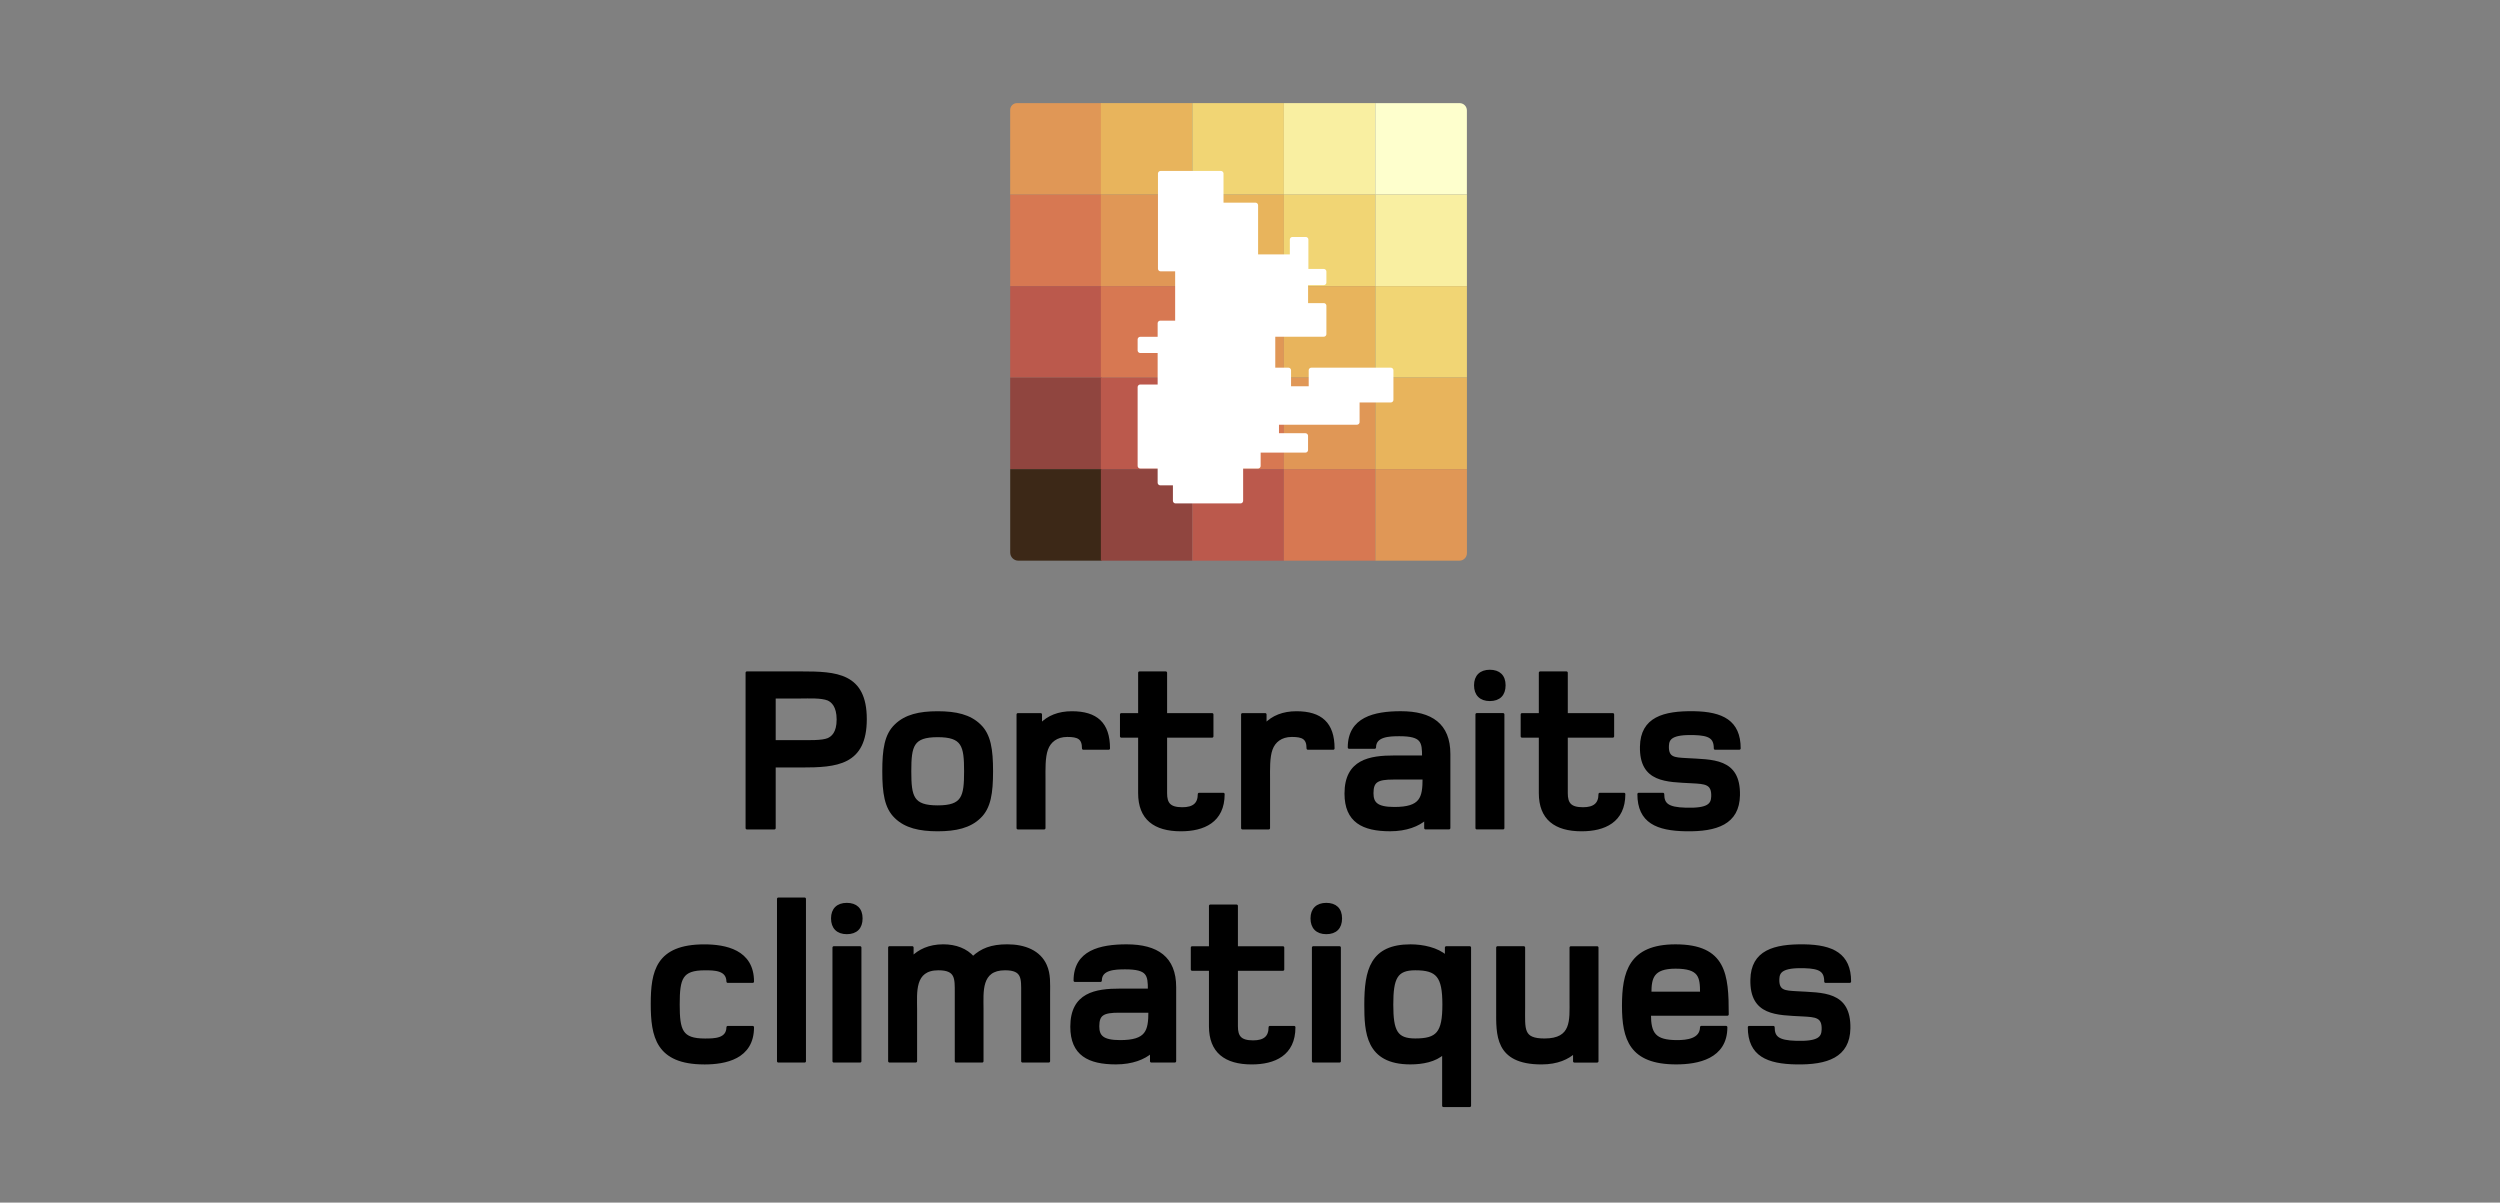 <?xml version="1.0" encoding="UTF-8"?>
<svg id="Calque_1" data-name="Calque 1" xmlns="http://www.w3.org/2000/svg" viewBox="0 0 944.31 454.25">
  <rect x="0" y="0" width="944.31" height="454.25" fill="#808080" stroke="none"/>
  <defs>
    <style>
      .cls-1 {
        fill: #e8b45c;
      }

      .cls-2 {
        fill: #90453f;
      }

      .cls-3 {
        fill: #feffcd;
      }

      .cls-4 {
        fill: #fff;
        stroke: #fff;
        stroke-width: 2px;
      }

      .cls-4, .cls-5 {
        stroke-linecap: round;
        stroke-linejoin: round;
      }

      .cls-5 {
        stroke: #000;
      }

      .cls-6 {
        fill: #d77852;
      }

      .cls-7 {
        fill: #3c2817;
      }

      .cls-8 {
        fill: #e09756;
      }

      .cls-9 {
        fill: #bb594c;
      }

      .cls-10 {
        fill: #f9efa1;
      }

      .cls-11 {
        fill: #f1d574;
      }
    </style>
  </defs>
  <g>
    <path class="cls-8" d="M384.13,38.95h32.01v34.57h-34.57v-32.01c0-1.41,1.15-2.56,2.56-2.56Z"/>
    <rect class="cls-1" x="415.83" y="38.95" width="34.57" height="34.57"/>
    <rect class="cls-11" x="450.39" y="38.95" width="34.57" height="34.57"/>
    <rect class="cls-10" x="484.96" y="38.95" width="34.57" height="34.57"/>
    <path class="cls-3" d="M519.52,38.95h31.8c1.53,0,2.76,1.24,2.76,2.76v31.8h-34.57v-34.57h0Z"/>
    <rect class="cls-6" x="381.57" y="73.51" width="34.57" height="34.57"/>
    <rect class="cls-8" x="415.83" y="73.51" width="34.57" height="34.57"/>
    <rect class="cls-1" x="450.39" y="73.51" width="34.57" height="34.57"/>
    <rect class="cls-11" x="484.96" y="73.51" width="34.57" height="34.57"/>
    <rect class="cls-10" x="519.52" y="73.51" width="34.57" height="34.57"/>
    <rect class="cls-9" x="381.57" y="108.08" width="34.57" height="34.57"/>
    <rect class="cls-6" x="415.83" y="108.08" width="34.57" height="34.57"/>
    <rect class="cls-8" x="450.39" y="108.08" width="34.57" height="34.57"/>
    <rect class="cls-1" x="484.96" y="108.08" width="34.57" height="34.57"/>
    <rect class="cls-11" x="519.52" y="108.08" width="34.57" height="34.57"/>
    <rect class="cls-2" x="381.57" y="142.64" width="34.57" height="34.57"/>
    <rect class="cls-9" x="415.83" y="142.64" width="34.57" height="34.57"/>
    <rect class="cls-6" x="450.39" y="142.64" width="34.57" height="34.57"/>
    <rect class="cls-8" x="484.96" y="142.64" width="34.57" height="34.57"/>
    <rect class="cls-1" x="519.52" y="142.64" width="34.57" height="34.57"/>
    <path class="cls-7" d="M381.57,177.21h34.57v34.57h-31.49c-1.69,0-3.07-1.38-3.07-3.07v-31.49h0Z"/>
    <rect class="cls-2" x="415.83" y="177.21" width="34.57" height="34.57"/>
    <rect class="cls-9" x="450.39" y="177.21" width="34.57" height="34.57"/>
    <rect class="cls-6" x="484.96" y="177.21" width="34.57" height="34.57"/>
    <path class="cls-8" d="M519.52,177.21h34.57v31.73c0,1.57-1.27,2.84-2.84,2.84h-31.73v-34.57h0Z"/>
    <polygon class="cls-4" points="525.33 139.88 495.33 139.88 495.33 146.91 486.66 146.91 486.66 139.88 480.7 139.88 480.7 126.18 493.09 126.18 500.01 126.18 500.01 115.49 493.09 115.49 493.09 106.7 500.01 106.7 500.01 102.59 493.09 102.59 493.09 101.49 493.21 101.49 493.21 90.51 488.2 90.51 488.2 97.09 480.7 97.09 474.21 97.09 474.21 77.55 461.15 77.55 461.15 65.57 438.39 65.57 438.39 77.55 438.39 89.52 438.39 101.49 444.88 101.49 444.88 122.12 438.27 122.12 438.27 128.22 430.71 128.22 430.71 132.34 438.27 132.34 438.27 146.24 430.71 146.24 430.71 175.97 438.27 175.97 438.27 182.32 444.04 182.32 444.04 189.15 468.56 189.15 468.56 175.97 475.18 175.97 475.18 169.96 493.08 169.96 493.08 164.64 475.18 164.64 475.18 163.77 482.1 163.77 482.1 159.42 484.55 159.42 512.55 159.42 512.55 151.02 525.33 151.02 525.33 139.88"/>
  </g>
  <g>
    <path class="cls-5" d="M302.71,289.39h-10.21v23.41h-10.38v-58.69h20.59c13.11,0,24.2.53,24.2,17.51s-10.91,17.78-24.2,17.78ZM312.82,264.13c-2.64-1.06-7.39-.79-10.29-.79h-10.03v16.72h10.03c2.9,0,8.01.18,10.29-.79,1.58-.7,3.7-2.38,3.7-7.48s-2.11-6.95-3.7-7.66Z"/>
    <path class="cls-5" d="M370.02,308.66c-3.7,3.61-8.98,4.84-15.84,4.84s-12.14-1.23-15.84-4.84c-3.78-3.61-4.58-9.15-4.58-17.34s.79-13.73,4.58-17.33c3.7-3.61,8.89-4.84,15.84-4.84s12.14,1.23,15.84,4.84c3.78,3.61,4.58,9.15,4.58,17.33s-.79,13.73-4.58,17.34ZM354.19,277.95c-9.59,0-10.47,3.7-10.47,13.38s.88,13.38,10.47,13.38,10.47-3.7,10.47-13.38-.88-13.38-10.47-13.38Z"/>
    <path class="cls-5" d="M409.19,282.7c0-3.96-1.94-4.84-6.07-4.84s-6.69,2.2-7.74,5.1c-1.14,3.08-.97,7.83-.97,11.18v18.66h-9.94v-42.94h8.62v3.87c2.82-2.99,6.78-4.58,11.79-4.58,9.24,0,13.9,4.14,13.9,13.55h-9.59Z"/>
    <path class="cls-5" d="M446.06,313.5c-9.94,0-15.66-4.31-15.66-13.9v-21.47h-6.86v-8.27h6.86v-15.75h9.94v15.75h17.51v8.27h-17.51v21.47c0,3.96,1.41,5.81,6.25,5.81,4.31,0,6.34-1.76,6.34-5.46h9.15c0,10.3-7.48,13.55-16.02,13.55Z"/>
    <path class="cls-5" d="M494.01,282.7c0-3.96-1.94-4.84-6.07-4.84s-6.69,2.2-7.74,5.1c-1.14,3.08-.97,7.83-.97,11.18v18.66h-9.94v-42.94h8.62v3.87c2.82-2.99,6.78-4.58,11.79-4.58,9.24,0,13.9,4.14,13.9,13.55h-9.59Z"/>
    <path class="cls-5" d="M538.45,312.79v-3.52c-2.73,2.38-7.22,4.22-13.38,4.22-10.21,0-16.72-3.26-16.72-13.73,0-12.5,9.15-13.9,18.3-13.9h11c0-5.72-.35-8.27-9.06-8.27-3.87,0-9.33.18-9.33,4.75h-9.68c0-11,9.59-13.2,19.54-13.2,11.53,0,18.22,4.58,18.22,15.66v27.98h-8.89ZM526.31,293.96c-6.07,0-8.01,1.06-8.01,5.63,0,3.7,1.58,5.72,8.36,5.72,10.21,0,11.18-3.87,11.18-11.35h-11.53Z"/>
    <path class="cls-5" d="M562.74,264.31c-3.52,0-5.46-2.02-5.46-5.46s2.02-5.37,5.46-5.37,5.46,1.85,5.46,5.37-1.94,5.46-5.46,5.46ZM557.81,312.79v-42.94h9.94v42.94h-9.94Z"/>
    <path class="cls-5" d="M597.41,313.5c-9.94,0-15.66-4.31-15.66-13.9v-21.47h-6.86v-8.27h6.86v-15.75h9.94v15.75h17.51v8.27h-17.51v21.47c0,3.96,1.41,5.81,6.25,5.81,4.31,0,6.34-1.76,6.34-5.46h9.15c0,10.3-7.48,13.55-16.02,13.55Z"/>
    <path class="cls-5" d="M647.84,282.7c0-4.14-2.11-5.37-7.92-5.54-8.54-.26-9.94,1.76-10.03,4.58-.18,4.84,2.64,4.84,6.95,5.1,9.86.62,20.15-.18,19.89,13.55-.18,10.56-8.36,13.29-19.89,13.11-10.82-.18-17.86-2.99-17.86-13.55h9.15c0,3.7,1.58,5.46,8.62,5.63,8.54.26,10.03-1.67,10.12-4.75.18-5.1-2.82-5.19-7.74-5.46-9.59-.53-19.45-.18-19.18-13.38.18-10.65,8.45-13.02,19.89-12.85,10.65.18,17.16,3.34,17.16,13.55h-9.15Z"/>
  </g>
  <g>
    <path class="cls-5" d="M266.01,401.56c-17.86,0-19.71-10.21-19.71-22.35s1.85-22,19.71-22c7.92,0,18.3,1.94,18.3,13.55h-9.42c-.09-4.75-5.1-4.75-8.62-4.75-8.98,0-10.03,3.52-10.03,13.38s1.06,13.38,10.03,13.38c3.52,0,8.54,0,8.62-4.75h9.42c0,11.62-10.38,13.55-18.3,13.55Z"/>
    <path class="cls-5" d="M293.99,400.85v-61.33h9.94v61.33h-9.94Z"/>
    <path class="cls-5" d="M319.86,352.36c-3.52,0-5.46-2.02-5.46-5.46s2.02-5.37,5.46-5.37,5.46,1.85,5.46,5.37-1.94,5.46-5.46,5.46ZM314.94,400.85v-42.94h9.94v42.94h-9.94Z"/>
    <path class="cls-5" d="M386.22,400.85v-25.87c0-5.37.35-8.98-6.6-8.98-9.59,0-8.62,8.71-8.62,15.05v19.8h-9.86v-25.87c0-5.37.26-8.98-6.69-8.98-9.59,0-8.54,8.89-8.54,15.22v19.62h-9.94v-42.94h8.62v3.78c2.55-2.55,6.33-4.49,11.7-4.49,4.75,0,8.71,1.58,11.26,4.49,3.26-2.99,6.86-4.49,12.94-4.49,6.6,0,12.14,2.29,14.43,7.48,1.5,3.34,1.23,6.95,1.23,10.47v25.7h-9.94Z"/>
    <path class="cls-5" d="M434.88,400.85v-3.52c-2.73,2.38-7.22,4.22-13.38,4.22-10.21,0-16.72-3.26-16.72-13.73,0-12.5,9.15-13.9,18.3-13.9h11c0-5.72-.35-8.27-9.06-8.27-3.87,0-9.33.18-9.33,4.75h-9.68c0-11,9.59-13.2,19.54-13.2,11.53,0,18.22,4.58,18.22,15.66v27.98h-8.89ZM422.74,382.02c-6.07,0-8.01,1.06-8.01,5.63,0,3.7,1.58,5.72,8.36,5.72,10.21,0,11.18-3.87,11.18-11.35h-11.53Z"/>
    <path class="cls-5" d="M472.81,401.56c-9.94,0-15.66-4.31-15.66-13.9v-21.47h-6.86v-8.27h6.86v-15.75h9.94v15.75h17.51v8.27h-17.51v21.47c0,3.96,1.41,5.81,6.25,5.81,4.31,0,6.33-1.76,6.33-5.46h9.15c0,10.3-7.48,13.55-16.02,13.55Z"/>
    <path class="cls-5" d="M500.97,352.36c-3.52,0-5.46-2.02-5.46-5.46s2.02-5.37,5.46-5.37,5.46,1.85,5.46,5.37-1.94,5.46-5.46,5.46ZM496.04,400.85v-42.94h9.94v42.94h-9.94Z"/>
    <path class="cls-5" d="M545.23,417.66v-19.89c-3.08,2.9-8.01,3.78-12.5,3.78-16.46,0-16.9-11.79-16.9-22.09,0-13.02,2.2-22.26,16.98-22.26,4.58,0,10.12,1.14,13.46,4.14v-3.43h8.89v59.75h-9.94ZM534.58,366c-7.22,0-8.8,3.43-8.8,13.46s1.58,13.29,8.8,13.29c8.36,0,10.74-2.55,10.74-13.29s-2.38-13.46-10.74-13.46Z"/>
    <path class="cls-5" d="M594.68,400.85v-3.43c-2.46,2.2-6.34,4.14-12.41,4.14-17.34,0-16.63-10.91-16.63-20.24v-23.41h9.94v22.62c0,8.27-.79,12.23,7.83,12.23,10.74,0,9.94-7.39,9.94-14.87v-19.97h9.94v42.94h-8.62Z"/>
    <path class="cls-5" d="M623.11,383.16c0,7.3,1.85,10.21,10.38,10.21,3.61,0,9.06-.53,9.15-5.37h9.33c0,11.53-10.74,13.55-18.83,13.55-17.25,0-19.98-9.15-19.98-21.65s2.46-22.7,19.71-22.7c18.74,0,19.62,11,19.62,25.96h-29.39ZM632.88,365.39c-8.71,0-9.59,3.96-9.59,9.68h19.36c0-6.16-.53-9.68-9.77-9.68Z"/>
    <path class="cls-5" d="M689.55,370.76c0-4.14-2.11-5.37-7.92-5.54-8.54-.26-9.94,1.76-10.03,4.58-.18,4.84,2.64,4.84,6.95,5.1,9.86.62,20.15-.18,19.89,13.55-.18,10.56-8.36,13.29-19.89,13.11-10.82-.18-17.86-2.99-17.86-13.55h9.15c0,3.7,1.58,5.46,8.62,5.63,8.54.26,10.03-1.67,10.12-4.75.18-5.1-2.82-5.19-7.74-5.46-9.59-.53-19.45-.18-19.18-13.38.18-10.65,8.45-13.02,19.89-12.85,10.65.18,17.16,3.34,17.16,13.55h-9.15Z"/>
  </g>
</svg>